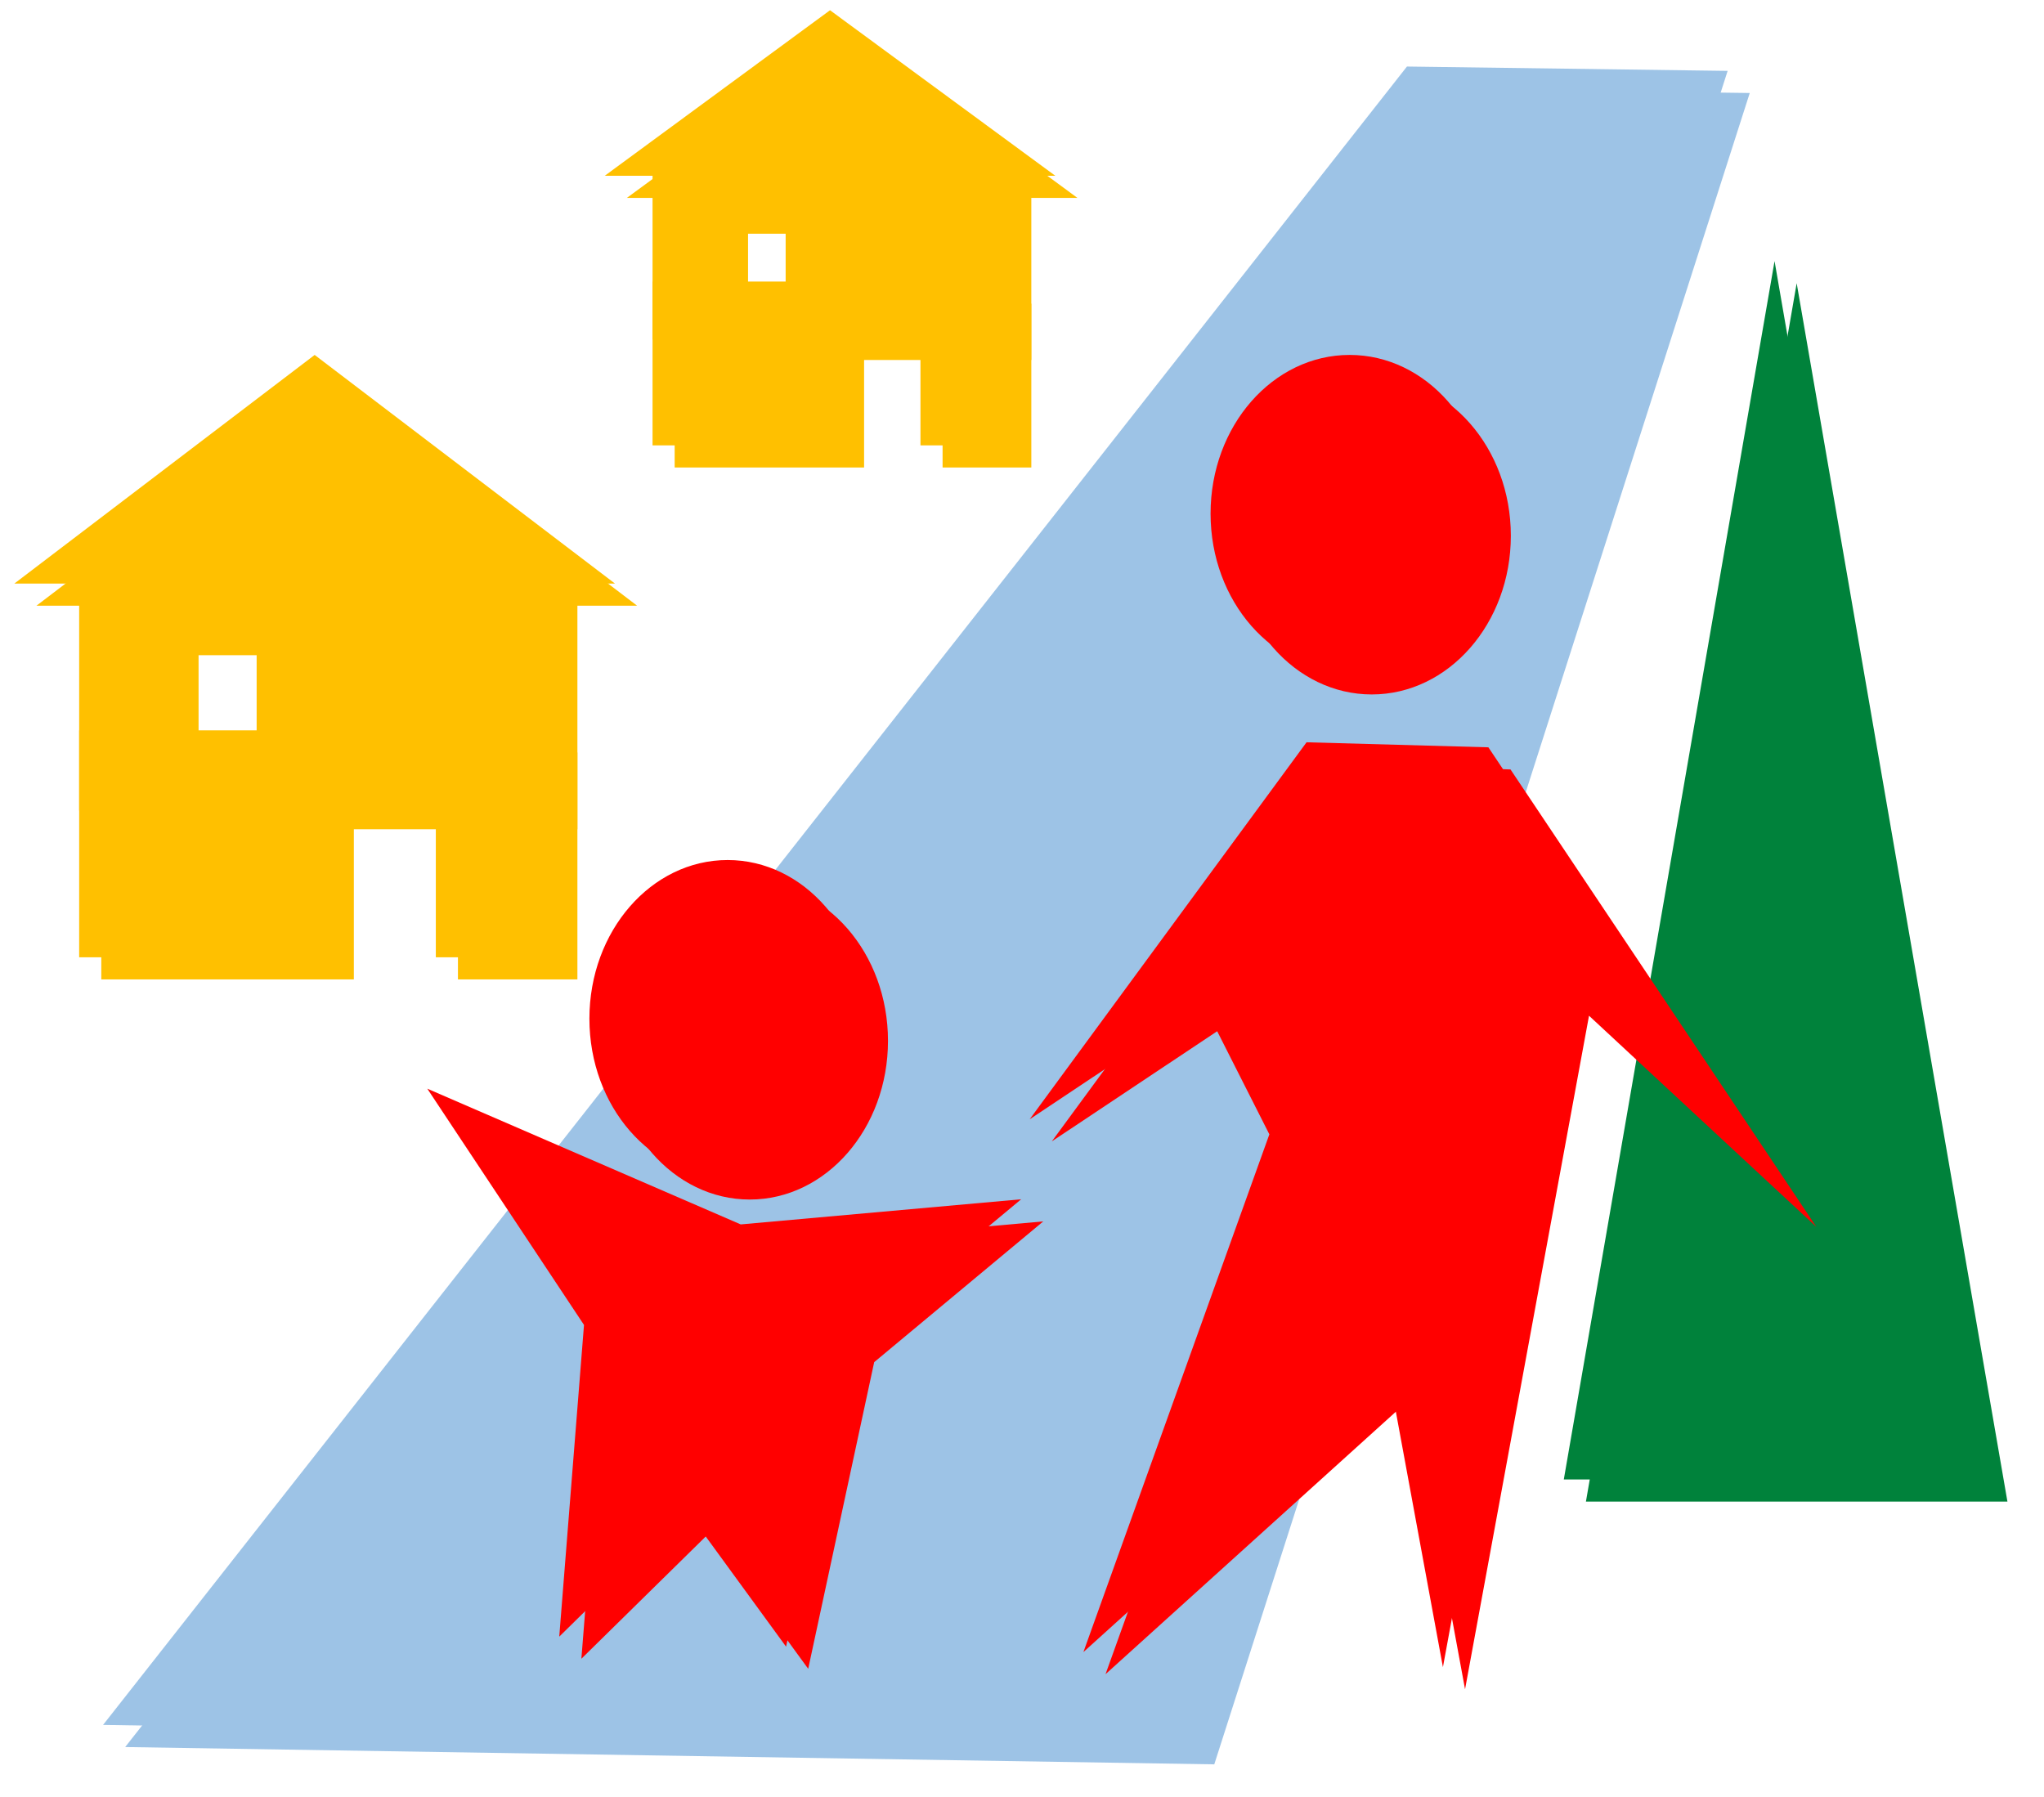 <?xml version="1.0"?>
<svg xmlns="http://www.w3.org/2000/svg" xmlns:xlink="http://www.w3.org/1999/xlink" width="91" height="80" xml:space="preserve" overflow="hidden" viewBox="0 0 1193 1053"><defs><filter id="fx0" x="-10%" y="-10%" width="120%" height="120%" filterUnits="userSpaceOnUse" primitiveUnits="userSpaceOnUse"><feComponentTransfer color-interpolation-filters="sRGB"><feFuncR type="discrete" tableValues="0 0"/><feFuncG type="discrete" tableValues="0 0"/><feFuncB type="discrete" tableValues="0 0"/><feFuncA type="linear" slope="1" intercept="0"/></feComponentTransfer><feGaussianBlur stdDeviation="6.111 6.111"/></filter><filter id="fx1" x="-10%" y="-10%" width="120%" height="120%" filterUnits="userSpaceOnUse" primitiveUnits="userSpaceOnUse"><feComponentTransfer color-interpolation-filters="sRGB"><feFuncR type="discrete" tableValues="0 0"/><feFuncG type="discrete" tableValues="0 0"/><feFuncB type="discrete" tableValues="0 0"/><feFuncA type="linear" slope="1" intercept="0"/></feComponentTransfer><feGaussianBlur stdDeviation="6.111 6.111"/></filter><filter id="fx2" x="-10%" y="-10%" width="120%" height="120%" filterUnits="userSpaceOnUse" primitiveUnits="userSpaceOnUse"><feComponentTransfer color-interpolation-filters="sRGB"><feFuncR type="discrete" tableValues="0 0"/><feFuncG type="discrete" tableValues="0 0"/><feFuncB type="discrete" tableValues="0 0"/><feFuncA type="linear" slope="1" intercept="0"/></feComponentTransfer><feGaussianBlur stdDeviation="6.111 6.111"/></filter><filter id="fx3" x="-10%" y="-10%" width="120%" height="120%" filterUnits="userSpaceOnUse" primitiveUnits="userSpaceOnUse"><feComponentTransfer color-interpolation-filters="sRGB"><feFuncR type="discrete" tableValues="0 0"/><feFuncG type="discrete" tableValues="0 0"/><feFuncB type="discrete" tableValues="0 0"/><feFuncA type="linear" slope="1" intercept="0"/></feComponentTransfer><feGaussianBlur stdDeviation="6.111 6.111"/></filter><filter id="fx4" x="-10%" y="-10%" width="120%" height="120%" filterUnits="userSpaceOnUse" primitiveUnits="userSpaceOnUse"><feComponentTransfer color-interpolation-filters="sRGB"><feFuncR type="discrete" tableValues="0 0"/><feFuncG type="discrete" tableValues="0 0"/><feFuncB type="discrete" tableValues="0 0"/><feFuncA type="linear" slope="1" intercept="0"/></feComponentTransfer><feGaussianBlur stdDeviation="6.111 6.111"/></filter><clipPath id="clip5"><rect x="1749" y="578" width="1193" height="1053"/></clipPath></defs><g clip-path="url(#clip5)" transform="translate(-1749 -578)"><g filter="url(#fx0)" transform="translate(2094 577)"><g><rect x="47.963" y="178.963" width="111" height="96" fill="#FFC000"/><path d="M19.964 116.964 151.964 19.964 283.964 116.964Z" fill="#FFC000" fill-rule="evenodd"/><rect x="47.963" y="116.964" width="43" height="96" fill="#FFC000"/><rect x="125.963" y="114.964" width="131" height="97" fill="#FFC000"/><rect x="204.964" y="178.963" width="52" height="96" fill="#FFC000"/><rect x="79.964" y="114.964" width="79" height="23" fill="#FFC000"/></g></g><rect x="2129" y="743" width="111" height="96" fill="#FFC000"/><path d="M2101 681 2233 584 2365 681Z" fill="#FFC000" fill-rule="evenodd"/><rect x="2129" y="681" width="43" height="96" fill="#FFC000"/><rect x="2207" y="679" width="131" height="97" fill="#FFC000"/><rect x="2286" y="743" width="52" height="96" fill="#FFC000"/><rect x="2161" y="679" width="79" height="23" fill="#FFC000"/><g filter="url(#fx1)" transform="translate(1748 779)"><g><rect x="57.964" y="239.964" width="148" height="133" fill="#FFC000"/><path d="M19.963 153.964 195.964 19.964 371.964 153.964Z" fill="#FFC000" fill-rule="evenodd"/><rect x="57.964" y="153.964" width="57" height="133" fill="#FFC000"/><rect x="161.964" y="151.964" width="175" height="133" fill="#FFC000"/><rect x="266.964" y="239.964" width="70" height="133" fill="#FFC000"/><rect x="100.964" y="151.964" width="105" height="31" fill="#FFC000"/></g></g><rect x="1793" y="1006" width="148" height="133" fill="#FFC000"/><path d="M1755 920 1931 786 2107 920Z" fill="#FFC000" fill-rule="evenodd"/><rect x="1793" y="920" width="57" height="133" fill="#FFC000"/><rect x="1897" y="918" width="175" height="133" fill="#FFC000"/><rect x="2002" y="1006" width="70" height="133" fill="#FFC000"/><rect x="1836" y="918" width="105" height="31" fill="#FFC000"/><g filter="url(#fx2)" transform="translate(1800 610)"><g><path d="M19.964 991.814 784.045 19.964 971.964 22.501 658.176 1001.96 19.964 991.814Z" fill="#9DC3E6" fill-rule="evenodd"/></g></g><path d="M1807 1588.85 2571.08 617 2759 619.537 2445.21 1599 1807 1588.85Z" fill="#9DC3E6" fill-rule="evenodd"/><g filter="url(#fx3)" transform="translate(2656 724)"><g><path d="M19.964 733.964 143.464 19.964 266.963 733.964Z" fill="#00823B" fill-rule="evenodd"/></g></g><path d="M2663 1445 2786.5 731 2910 1445Z" fill="#00823B" fill-rule="evenodd"/><g filter="url(#fx4)" transform="translate(1990 779)"><g><path d="M0 93C-1.0376e-14 41.638 36.489-1.18401e-14 81.5-2.36803e-14 126.511-4.73606e-14 163 41.638 163 93 163 144.362 126.511 186 81.5 186 36.489 186-5.18802e-14 144.362 0 93Z" fill="#FF0000" fill-rule="evenodd" transform="matrix(-1 0 0 1 641.964 19.964)"/><path d="M0 93C-1.03124e-14 41.638 36.265-1.18401e-14 81-2.36803e-14 125.735-4.73606e-14 162 41.638 162 93 162 144.362 125.735 186 81 186 36.265 186-5.15619e-14 144.362 0 93Z" fill="#FF0000" fill-rule="evenodd" transform="matrix(-1 0 0 1 276.964 315.964)"/><path d="M205.838 542 133.189 147.283 0 271 179.2 2.946 285.752 0 448 220.924 346.292 153.174 307.546 229.761 416.519 533.163 237.319 371.152 205.838 542Z" fill="#FF0000" fill-rule="evenodd" transform="matrix(-1 0 0 1 820.964 246.964)"/><path d="M0 64.811 164.333 79.541 348 0 256.167 138.459 270.667 321.108 195.75 247.46 137.75 327 99.083 147.297 0 64.811Z" fill="#FF0000" fill-rule="evenodd" transform="matrix(-1 0 0 1 367.964 449.964)"/></g></g><path d="M0 93C-1.0376e-14 41.638 36.489-1.18401e-14 81.5-2.36803e-14 126.511-4.73606e-14 163 41.638 163 93 163 144.362 126.511 186 81.5 186 36.489 186-5.18802e-14 144.362 0 93Z" fill="#FF0000" fill-rule="evenodd" transform="matrix(-1 0 0 1 2619 786)"/><path d="M0 93C-1.03124e-14 41.638 36.265-1.18401e-14 81-2.36803e-14 125.735-4.73606e-14 162 41.638 162 93 162 144.362 125.735 186 81 186 36.265 186-5.15619e-14 144.362 0 93Z" fill="#FF0000" fill-rule="evenodd" transform="matrix(-1 0 0 1 2254 1082)"/><path d="M205.838 542 133.189 147.283 0 271 179.2 2.946 285.752 0 448 220.924 346.292 153.174 307.546 229.761 416.519 533.163 237.319 371.152 205.838 542Z" fill="#FF0000" fill-rule="evenodd" transform="matrix(-1 0 0 1 2798 1013)"/><path d="M0 64.811 164.333 79.541 348 0 256.167 138.459 270.667 321.108 195.75 247.46 137.75 327 99.083 147.297 0 64.811Z" fill="#FF0000" fill-rule="evenodd" transform="matrix(-1 0 0 1 2345 1216)"/></g></svg>
